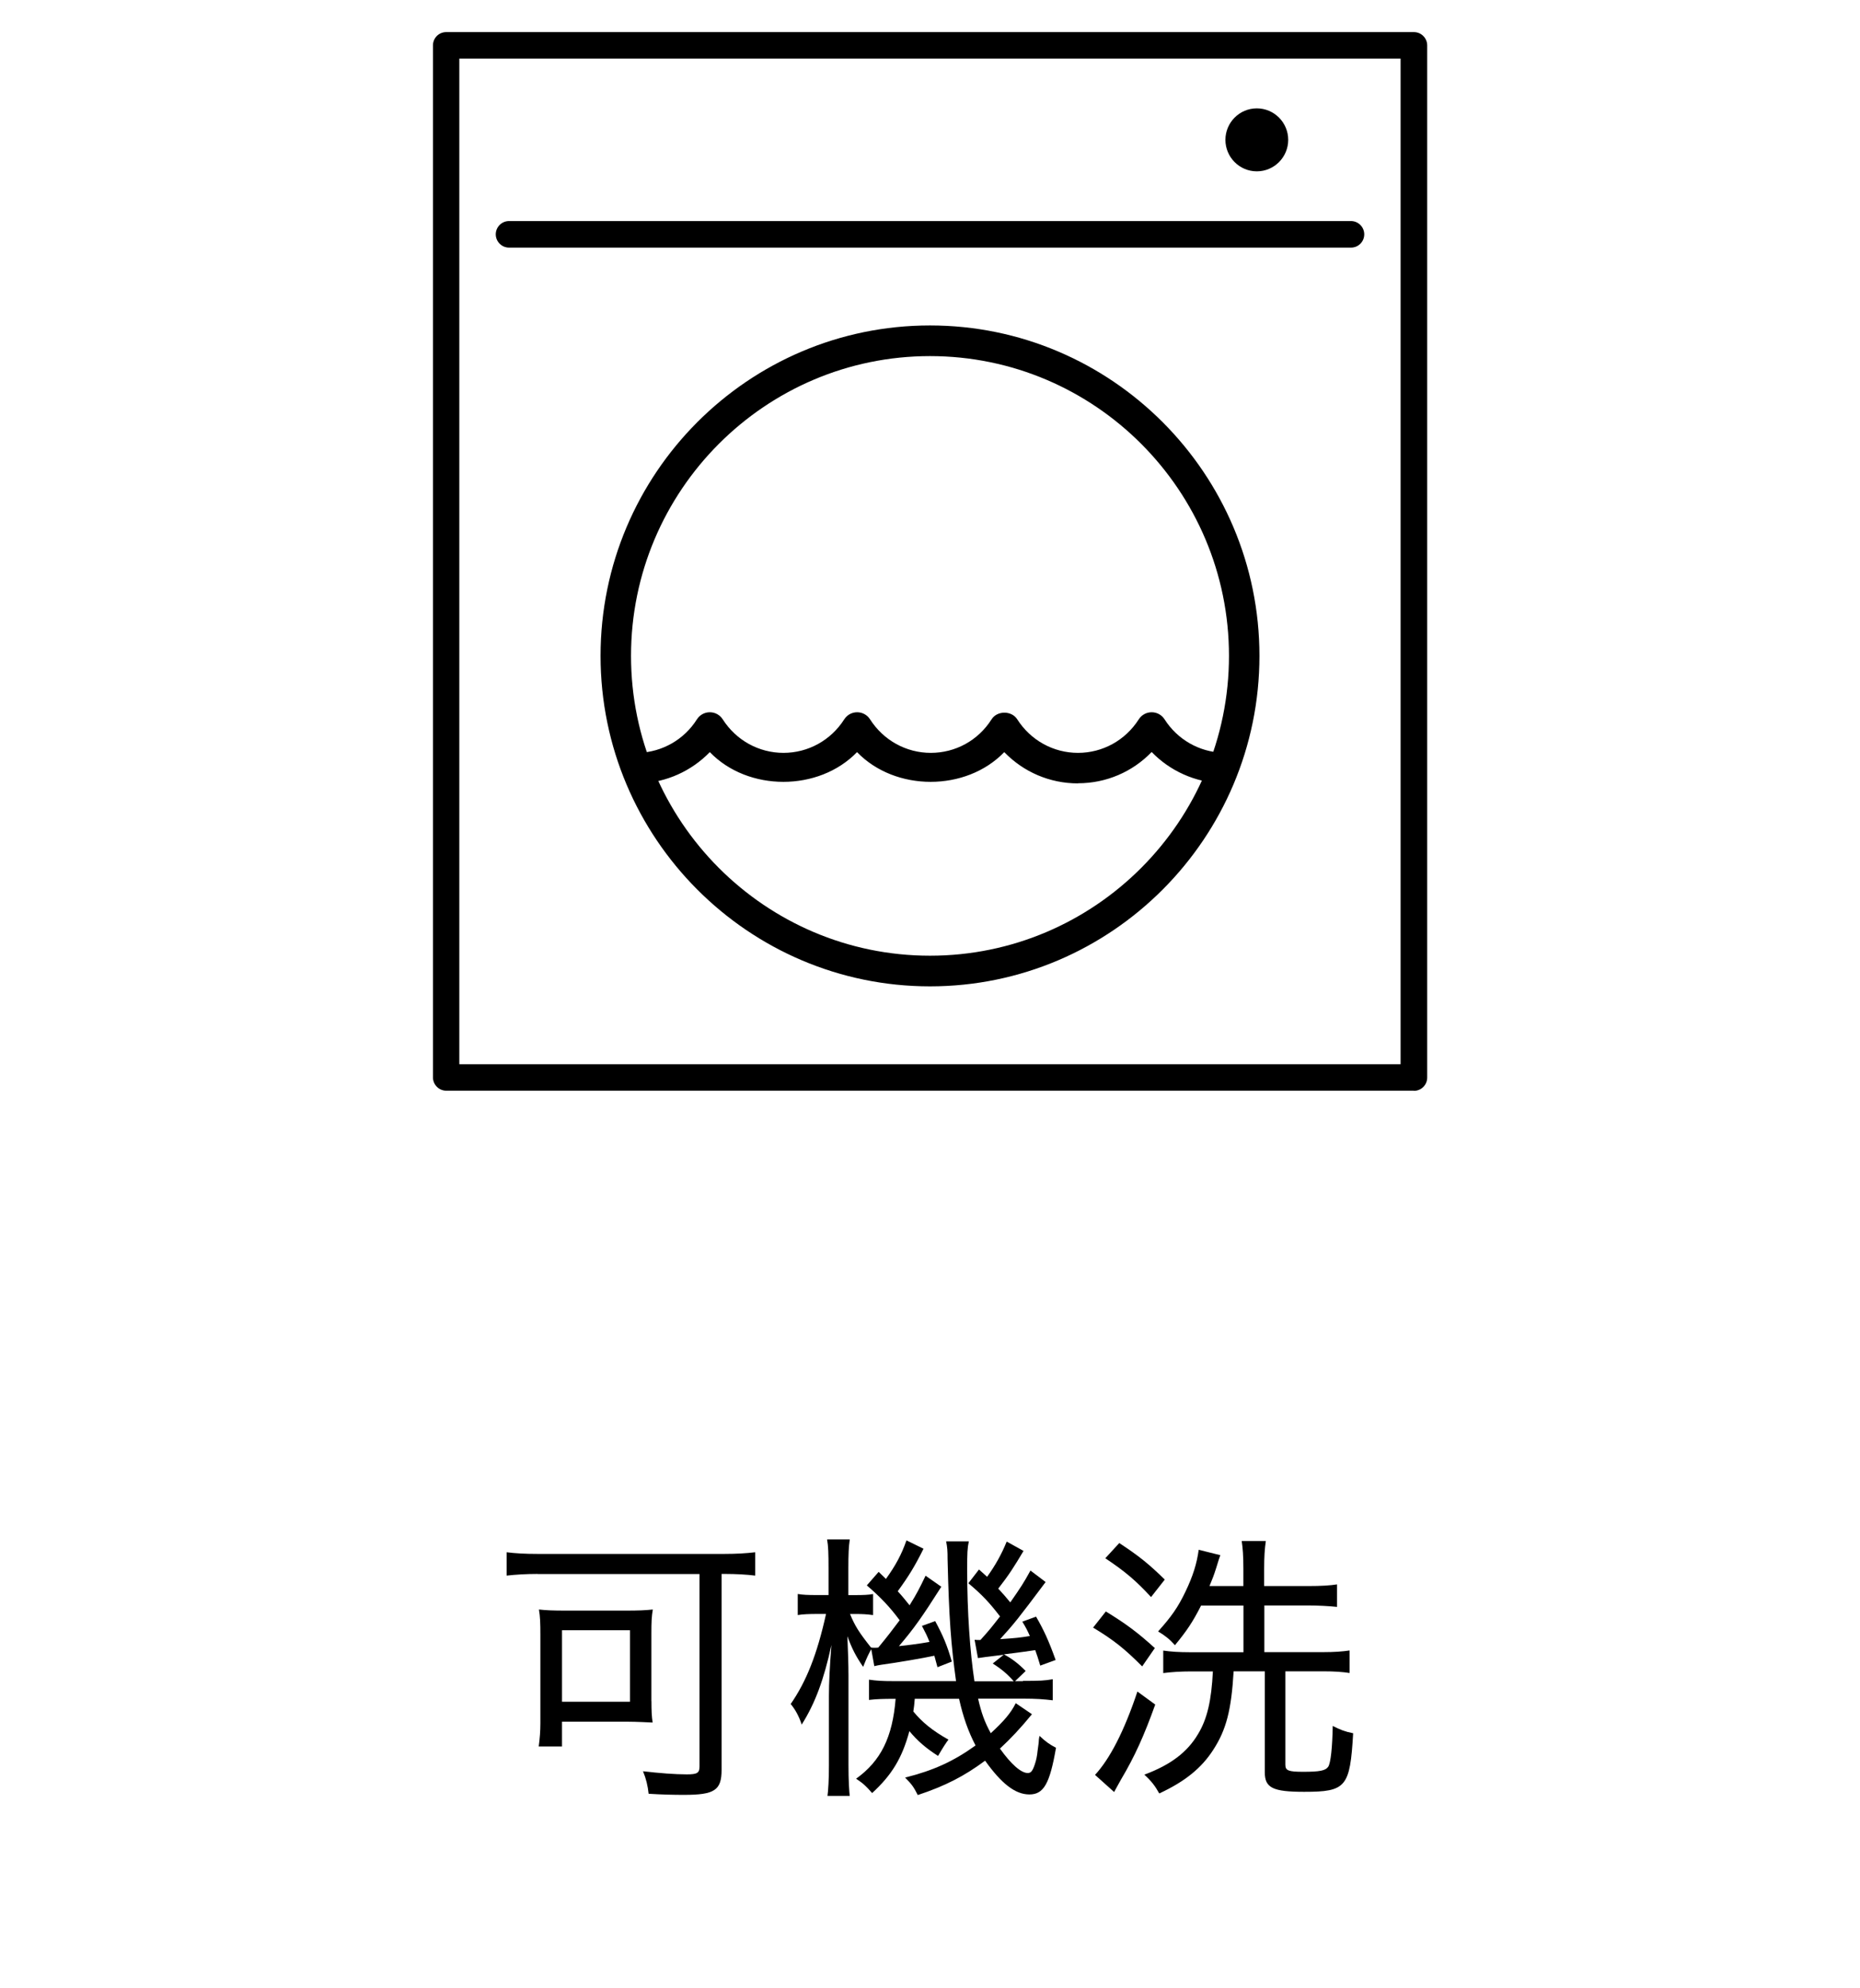<svg fill="none" height="62" viewBox="0 0 58 62" width="58" xmlns="http://www.w3.org/2000/svg" xmlns:xlink="http://www.w3.org/1999/xlink"><clipPath id="a"><path d="m13.5 1h31v55h-31z"/></clipPath><g clip-path="url(#a)" fill="#000"><path d="m29 30.757c-5.663 0-10.273-4.623-10.273-10.306 0-5.683 4.609-10.303 10.273-10.303s10.273 4.623 10.273 10.303-4.609 10.306-10.273 10.306zm0-19.653c-5.138 0-9.323 4.193-9.323 9.347s4.181 9.35 9.323 9.35c5.142 0 9.323-4.193 9.323-9.35s-4.181-9.347-9.323-9.347z"/><path d="m33.613 24.428c-.879 0-1.698-.355-2.297-.975-1.192 1.236-3.399 1.236-4.591 0-1.195 1.236-3.399 1.236-4.591 0-.573.59-1.352.945-2.186.975-.264-.004-.484-.198-.491-.459-.007-.265.197-.482.458-.493.737-.026 1.419-.414 1.817-1.046.089-.138.238-.22.402-.22.164 0 .313.082.402.22.417.653 1.124 1.046 1.895 1.046s1.478-.392 1.895-1.046c.089-.138.238-.22.402-.22s.313.082.402.22c.417.653 1.124 1.046 1.895 1.046.771 0 1.478-.388 1.895-1.046.175-.276.625-.276.8 0 .417.653 1.124 1.046 1.895 1.046.771 0 1.478-.392 1.895-1.046.089-.138.238-.22.402-.22s.313.082.402.22c.398.627 1.08 1.019 1.817 1.042.261.011.469.228.458.493-.007.261-.216.463-.491.459-.834-.03-1.616-.385-2.186-.975-.596.62-1.419.975-2.293.975"/><path d="m44.087 34.01h-30.173c-.227 0-.413-.187-.413-.414v-32.181c0-.228.182-.414.413-.414h30.177c.227 0 .413.187.413.414v32.185c0 .228-.182.414-.413.414m-29.768-.829h29.351v-31.359h-29.351z"/><path d="m42.128 7.721h-26.256c-.227 0-.413-.187-.413-.414 0-.228.186-.414.413-.414h26.256c.227 0 .413.187.413.414 0 .228-.182.414-.413.414z"/><path d="m40.17 4.361c0 .541-.439.982-.979.982-.54 0-.979-.441-.979-.982s.439-.982.979-.982c.54 0 .979.441.979.982z"/><path d="m16.762 49.079c-.35 0-.666.019-.964.052v-.728c.264.034.57.052.964.052h5.827c.376 0 .681-.019.961-.052v.728c-.272-.034-.611-.052-.934-.052h-.115v6.109c0 .638-.22.78-1.173.78-.316 0-.666-.007-1.102-.034-.026-.246-.078-.467-.175-.702.518.06.998.097 1.367.097.324 0 .395-.045.395-.246v-6.001h-5.049zm3.552 3.966c0 .291.007.474.037.668-.168-.007-.506-.026-.752-.026h-2.074v.773h-.726c.034-.254.052-.482.052-.721v-2.771c0-.351-.007-.553-.045-.78.227.026.447.034.815.034h1.906c.369 0 .585-.007.83-.034-.037.209-.045.385-.045.747v2.114zm-2.789.019h2.119v-2.229h-2.119z"/><path d="m27.168 51.424c-.089.168-.115.209-.253.553-.227-.332-.35-.571-.491-.956.019.422.034.922.034 1.228v2.782c0 .5.019.799.045 1.034h-.707c.034-.246.052-.579.052-1.034v-2.158c0-.37.026-.922.078-1.579-.235 1.079-.506 1.815-.927 2.483-.078-.246-.201-.474-.343-.642.491-.71.823-1.546 1.102-2.808h-.279c-.235 0-.439.007-.603.034v-.657c.156.026.305.034.603.034h.357v-.825c0-.467-.007-.702-.045-.911h.708c-.034.22-.045.467-.045.904v.833h.22c.253 0 .41-.007.551-.034v.657c-.194-.026-.331-.034-.544-.034h-.175c.156.377.279.571.655 1.046.052.007.086.007.112.007.034 0 .06 0 .115-.007.305-.37.436-.545.666-.851-.298-.403-.585-.709-1.024-1.087l.369-.422c.099.095.175.168.227.22.305-.422.491-.773.64-1.202l.532.261c-.272.545-.454.844-.804 1.326.156.168.235.273.369.437.22-.351.305-.519.499-.922l.491.344c-.603.948-.856 1.307-1.322 1.852.331-.034.655-.078.953-.131-.071-.183-.112-.265-.235-.5l.413-.149c.246.456.376.762.518 1.262l-.447.175c-.03-.117-.062-.236-.097-.358-.324.071-1.192.22-1.646.28-.104.019-.13.019-.227.045zm4.732.99c.532 0 .674-.007.927-.052v.657c-.279-.034-.525-.052-.927-.052h-1.4c.104.456.201.721.395 1.079.402-.37.629-.631.778-.937l.506.344c-.343.422-.674.773-.998 1.072.343.482.655.762.868.762.097 0 .149-.06.22-.273.045-.131.071-.265.086-.422 0-.026.019-.104.034-.254 0-.045.007-.131.026-.209.194.183.324.273.514.37-.194 1.124-.384 1.456-.83 1.456s-.875-.344-1.381-1.053c-.648.482-1.244.788-2.1 1.072-.123-.246-.182-.332-.395-.545.882-.22 1.512-.508 2.197-1.001-.227-.437-.384-.877-.514-1.456h-1.381c-.012.157-.027.289-.045.396.272.332.596.598 1.095.878-.074.095-.182.264-.324.508-.384-.246-.637-.467-.894-.773-.227.844-.551 1.371-1.162 1.931-.182-.209-.264-.291-.499-.448.771-.553 1.136-1.292 1.232-2.491h-.06c-.305 0-.551.007-.771.034v-.631c.246.034.402.045.771.045h1.944c-.156-1.131-.22-1.949-.264-3.798 0-.265-.007-.37-.045-.56h.708c-.045.209-.052.358-.052.885 0 1.314.089 2.58.227 3.477h1.225c-.194-.22-.376-.377-.655-.553l.343-.273c-.499.06-.771.097-.804.104l-.104-.571c.071.007.078.007.182.007.298-.332.331-.377.611-.736-.331-.429-.551-.668-.987-1.034l.331-.429c.112.104.156.142.253.228.253-.351.447-.695.611-1.098l.525.291c-.298.5-.447.736-.789 1.176.149.157.201.22.376.429.324-.467.413-.598.629-.993l.473.358c-.868 1.158-.972 1.288-1.419 1.781.506-.034.603-.045.927-.097-.078-.175-.112-.246-.235-.448l.428-.157c.234.403.395.747.611 1.352l-.48.175c-.078-.254-.097-.325-.156-.482-.141.019-.465.071-.979.131.234.123.447.28.681.519l-.331.317h.246z"/><path d="m34.481 50.248c.629.385.987.65 1.53 1.143l-.395.571c-.543-.545-.882-.818-1.53-1.21l.395-.5zm1.542 2.905c-.35.975-.637 1.613-1.069 2.341-.06.105-.071.131-.141.254-.022.04-.046.083-.071.131l-.596-.534c.462-.5.908-1.359 1.322-2.599l.551.403zm-1.121-5.037c.603.396.912.642 1.419 1.139l-.428.545c-.48-.519-.797-.788-1.426-1.21zm5.879 1.341c.439 0 .7-.019.912-.052v.702c-.253-.026-.588-.045-.912-.045h-1.355v1.456h1.828c.357 0 .603-.019.83-.052v.702c-.227-.034-.465-.052-.823-.052h-1.18v2.913c0 .183.097.22.558.22.506 0 .693-.034.778-.157.078-.116.13-.605.141-1.273.246.123.376.175.637.228-.097 1.684-.22 1.826-1.53 1.826-.972 0-1.225-.123-1.225-.605v-3.152h-.972c-.071 1.202-.227 1.815-.629 2.438-.369.579-.893 1.001-1.69 1.37-.13-.235-.246-.385-.465-.586.823-.306 1.34-.702 1.672-1.262.29-.474.421-1.06.465-1.957h-.666c-.343 0-.629.019-.882.052v-.702c.227.034.491.052.849.052h1.653v-1.456h-1.322c-.253.5-.447.792-.815 1.236-.175-.194-.298-.291-.525-.429.41-.456.622-.754.856-1.247.227-.474.35-.859.41-1.299l.674.168c-.019.045-.063.183-.13.403-.078.246-.104.306-.208.56h1.057v-.534c0-.411-.019-.65-.052-.87h.752c-.037.254-.052.5-.052.87v.534h1.355z"/></g></svg>